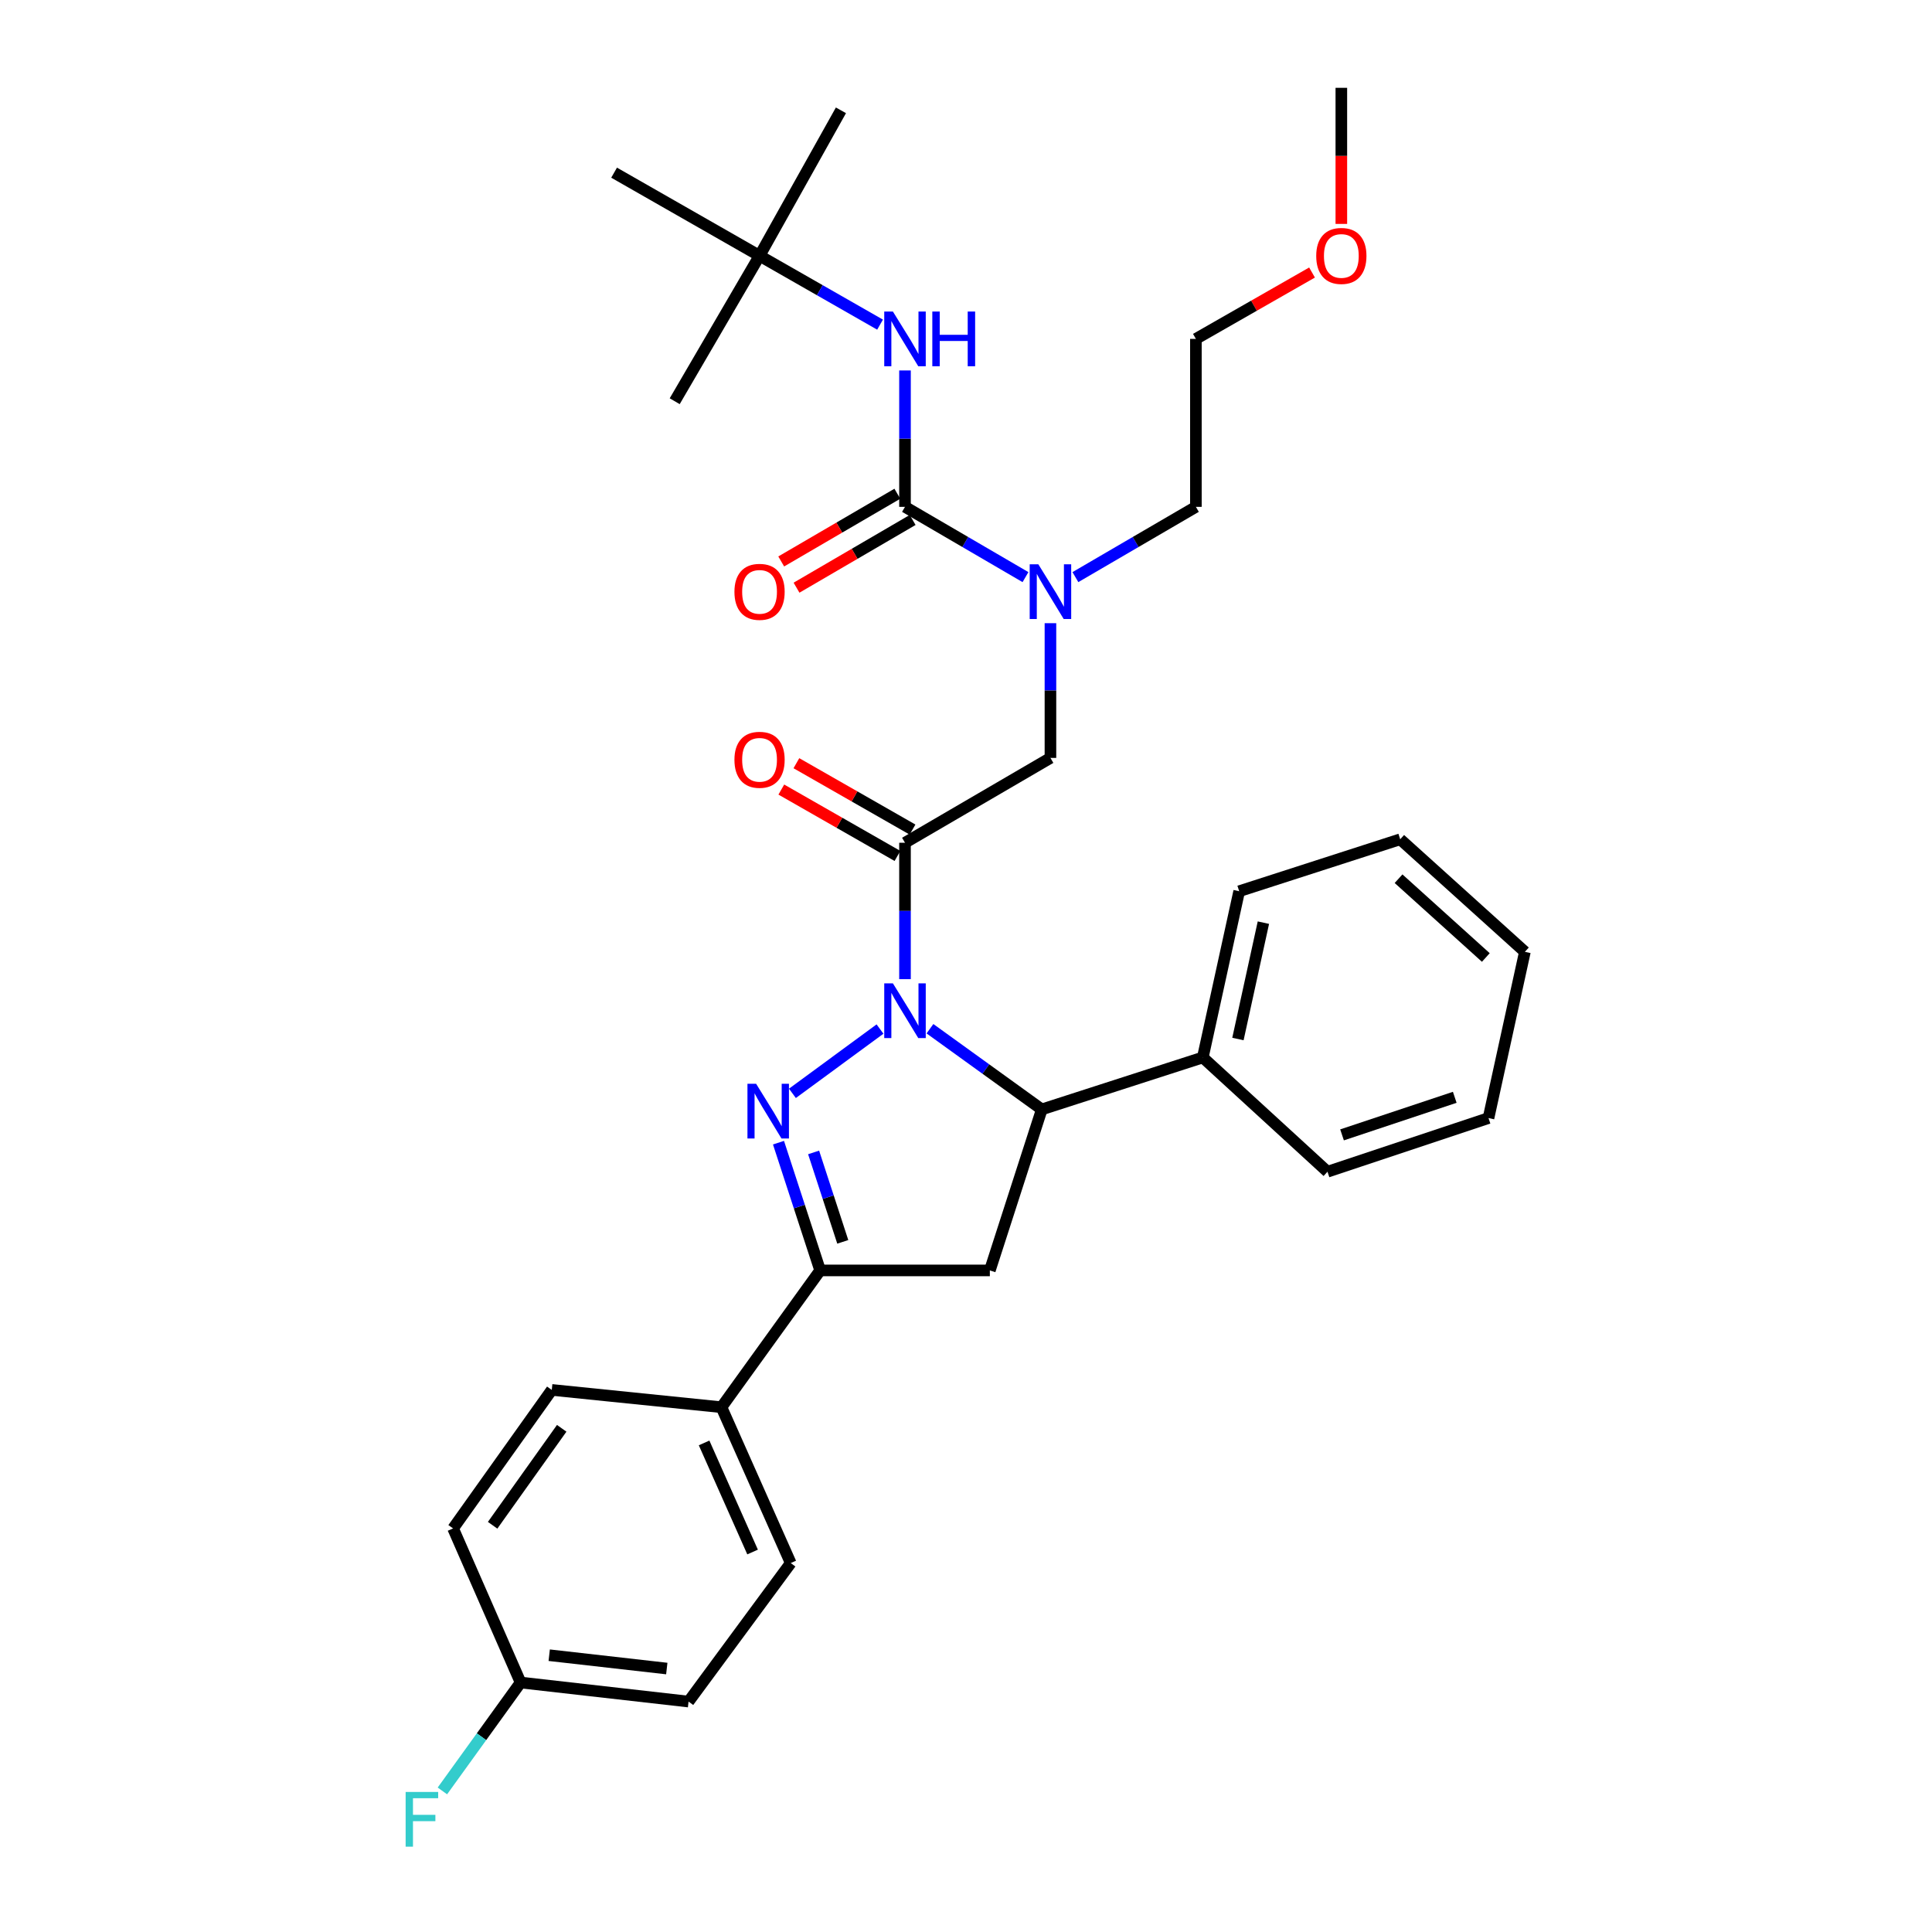 <?xml version='1.0' encoding='iso-8859-1'?>
<svg version='1.1' baseProfile='full'
              xmlns='http://www.w3.org/2000/svg'
                      xmlns:rdkit='http://www.rdkit.org/xml'
                      xmlns:xlink='http://www.w3.org/1999/xlink'
                  xml:space='preserve'
width='1000px' height='1000px' viewBox='0 0 1000 1000'>
<!-- END OF HEADER -->
<rect style='opacity:1.0;fill:#FFFFFF;stroke:none' width='1000' height='1000' x='0' y='0'> </rect>
<path class='bond-0' d='M 556.627,298.717 L 587.809,280.531' style='fill:none;fill-rule:evenodd;stroke:#0000FF;stroke-width:6px;stroke-linecap:butt;stroke-linejoin:miter;stroke-opacity:1' />
<path class='bond-0' d='M 587.809,280.531 L 618.991,262.345' style='fill:none;fill-rule:evenodd;stroke:#000000;stroke-width:6px;stroke-linecap:butt;stroke-linejoin:miter;stroke-opacity:1' />
<path class='bond-1' d='M 543.708,322.563 L 543.708,357.428' style='fill:none;fill-rule:evenodd;stroke:#0000FF;stroke-width:6px;stroke-linecap:butt;stroke-linejoin:miter;stroke-opacity:1' />
<path class='bond-1' d='M 543.708,357.428 L 543.708,392.294' style='fill:none;fill-rule:evenodd;stroke:#000000;stroke-width:6px;stroke-linecap:butt;stroke-linejoin:miter;stroke-opacity:1' />
<path class='bond-2' d='M 530.789,298.717 L 499.607,280.531' style='fill:none;fill-rule:evenodd;stroke:#0000FF;stroke-width:6px;stroke-linecap:butt;stroke-linejoin:miter;stroke-opacity:1' />
<path class='bond-2' d='M 499.607,280.531 L 468.425,262.345' style='fill:none;fill-rule:evenodd;stroke:#000000;stroke-width:6px;stroke-linecap:butt;stroke-linejoin:miter;stroke-opacity:1' />
<path class='bond-3' d='M 393.142,132.387 L 317.858,89.371' style='fill:none;fill-rule:evenodd;stroke:#000000;stroke-width:6px;stroke-linecap:butt;stroke-linejoin:miter;stroke-opacity:1' />
<path class='bond-4' d='M 393.142,132.387 L 435.267,57.104' style='fill:none;fill-rule:evenodd;stroke:#000000;stroke-width:6px;stroke-linecap:butt;stroke-linejoin:miter;stroke-opacity:1' />
<path class='bond-5' d='M 393.142,132.387 L 349.226,207.67' style='fill:none;fill-rule:evenodd;stroke:#000000;stroke-width:6px;stroke-linecap:butt;stroke-linejoin:miter;stroke-opacity:1' />
<path class='bond-6' d='M 393.142,132.387 L 424.329,150.211' style='fill:none;fill-rule:evenodd;stroke:#000000;stroke-width:6px;stroke-linecap:butt;stroke-linejoin:miter;stroke-opacity:1' />
<path class='bond-6' d='M 424.329,150.211 L 455.517,168.035' style='fill:none;fill-rule:evenodd;stroke:#0000FF;stroke-width:6px;stroke-linecap:butt;stroke-linejoin:miter;stroke-opacity:1' />
<path class='bond-7' d='M 472.325,429.386 L 442.267,412.208' style='fill:none;fill-rule:evenodd;stroke:#000000;stroke-width:6px;stroke-linecap:butt;stroke-linejoin:miter;stroke-opacity:1' />
<path class='bond-7' d='M 442.267,412.208 L 412.209,395.029' style='fill:none;fill-rule:evenodd;stroke:#FF0000;stroke-width:6px;stroke-linecap:butt;stroke-linejoin:miter;stroke-opacity:1' />
<path class='bond-7' d='M 464.525,443.033 L 434.467,425.855' style='fill:none;fill-rule:evenodd;stroke:#000000;stroke-width:6px;stroke-linecap:butt;stroke-linejoin:miter;stroke-opacity:1' />
<path class='bond-7' d='M 434.467,425.855 L 404.41,408.676' style='fill:none;fill-rule:evenodd;stroke:#FF0000;stroke-width:6px;stroke-linecap:butt;stroke-linejoin:miter;stroke-opacity:1' />
<path class='bond-8' d='M 468.425,436.21 L 543.708,392.294' style='fill:none;fill-rule:evenodd;stroke:#000000;stroke-width:6px;stroke-linecap:butt;stroke-linejoin:miter;stroke-opacity:1' />
<path class='bond-9' d='M 468.425,436.21 L 468.425,471.509' style='fill:none;fill-rule:evenodd;stroke:#000000;stroke-width:6px;stroke-linecap:butt;stroke-linejoin:miter;stroke-opacity:1' />
<path class='bond-9' d='M 468.425,471.509 L 468.425,506.809' style='fill:none;fill-rule:evenodd;stroke:#0000FF;stroke-width:6px;stroke-linecap:butt;stroke-linejoin:miter;stroke-opacity:1' />
<path class='bond-10' d='M 468.425,262.345 L 468.425,227.045' style='fill:none;fill-rule:evenodd;stroke:#000000;stroke-width:6px;stroke-linecap:butt;stroke-linejoin:miter;stroke-opacity:1' />
<path class='bond-10' d='M 468.425,227.045 L 468.425,191.746' style='fill:none;fill-rule:evenodd;stroke:#0000FF;stroke-width:6px;stroke-linecap:butt;stroke-linejoin:miter;stroke-opacity:1' />
<path class='bond-11' d='M 464.465,255.556 L 434.413,273.083' style='fill:none;fill-rule:evenodd;stroke:#000000;stroke-width:6px;stroke-linecap:butt;stroke-linejoin:miter;stroke-opacity:1' />
<path class='bond-11' d='M 434.413,273.083 L 404.361,290.61' style='fill:none;fill-rule:evenodd;stroke:#FF0000;stroke-width:6px;stroke-linecap:butt;stroke-linejoin:miter;stroke-opacity:1' />
<path class='bond-11' d='M 472.384,269.134 L 442.332,286.661' style='fill:none;fill-rule:evenodd;stroke:#000000;stroke-width:6px;stroke-linecap:butt;stroke-linejoin:miter;stroke-opacity:1' />
<path class='bond-11' d='M 442.332,286.661 L 412.28,304.188' style='fill:none;fill-rule:evenodd;stroke:#FF0000;stroke-width:6px;stroke-linecap:butt;stroke-linejoin:miter;stroke-opacity:1' />
<path class='bond-12' d='M 679.107,141.056 L 649.049,158.234' style='fill:none;fill-rule:evenodd;stroke:#FF0000;stroke-width:6px;stroke-linecap:butt;stroke-linejoin:miter;stroke-opacity:1' />
<path class='bond-12' d='M 649.049,158.234 L 618.991,175.412' style='fill:none;fill-rule:evenodd;stroke:#000000;stroke-width:6px;stroke-linecap:butt;stroke-linejoin:miter;stroke-opacity:1' />
<path class='bond-13' d='M 694.275,115.894 L 694.275,80.674' style='fill:none;fill-rule:evenodd;stroke:#FF0000;stroke-width:6px;stroke-linecap:butt;stroke-linejoin:miter;stroke-opacity:1' />
<path class='bond-13' d='M 694.275,80.674 L 694.275,45.455' style='fill:none;fill-rule:evenodd;stroke:#000000;stroke-width:6px;stroke-linecap:butt;stroke-linejoin:miter;stroke-opacity:1' />
<path class='bond-14' d='M 618.991,262.345 L 618.991,175.412' style='fill:none;fill-rule:evenodd;stroke:#000000;stroke-width:6px;stroke-linecap:butt;stroke-linejoin:miter;stroke-opacity:1' />
<path class='bond-15' d='M 481.348,532.466 L 510.288,553.347' style='fill:none;fill-rule:evenodd;stroke:#0000FF;stroke-width:6px;stroke-linecap:butt;stroke-linejoin:miter;stroke-opacity:1' />
<path class='bond-15' d='M 510.288,553.347 L 539.228,574.227' style='fill:none;fill-rule:evenodd;stroke:#000000;stroke-width:6px;stroke-linecap:butt;stroke-linejoin:miter;stroke-opacity:1' />
<path class='bond-16' d='M 455.489,532.638 L 410.156,565.917' style='fill:none;fill-rule:evenodd;stroke:#0000FF;stroke-width:6px;stroke-linecap:butt;stroke-linejoin:miter;stroke-opacity:1' />
<path class='bond-17' d='M 424.509,657.571 L 373.423,728.374' style='fill:none;fill-rule:evenodd;stroke:#000000;stroke-width:6px;stroke-linecap:butt;stroke-linejoin:miter;stroke-opacity:1' />
<path class='bond-18' d='M 424.509,657.571 L 512.341,657.571' style='fill:none;fill-rule:evenodd;stroke:#000000;stroke-width:6px;stroke-linecap:butt;stroke-linejoin:miter;stroke-opacity:1' />
<path class='bond-19' d='M 424.509,657.571 L 413.727,624.509' style='fill:none;fill-rule:evenodd;stroke:#000000;stroke-width:6px;stroke-linecap:butt;stroke-linejoin:miter;stroke-opacity:1' />
<path class='bond-19' d='M 413.727,624.509 L 402.946,591.446' style='fill:none;fill-rule:evenodd;stroke:#0000FF;stroke-width:6px;stroke-linecap:butt;stroke-linejoin:miter;stroke-opacity:1' />
<path class='bond-19' d='M 436.218,642.779 L 428.671,619.635' style='fill:none;fill-rule:evenodd;stroke:#000000;stroke-width:6px;stroke-linecap:butt;stroke-linejoin:miter;stroke-opacity:1' />
<path class='bond-19' d='M 428.671,619.635 L 421.124,596.492' style='fill:none;fill-rule:evenodd;stroke:#0000FF;stroke-width:6px;stroke-linecap:butt;stroke-linejoin:miter;stroke-opacity:1' />
<path class='bond-20' d='M 512.341,657.571 L 539.228,574.227' style='fill:none;fill-rule:evenodd;stroke:#000000;stroke-width:6px;stroke-linecap:butt;stroke-linejoin:miter;stroke-opacity:1' />
<path class='bond-21' d='M 539.228,574.227 L 622.572,547.34' style='fill:none;fill-rule:evenodd;stroke:#000000;stroke-width:6px;stroke-linecap:butt;stroke-linejoin:miter;stroke-opacity:1' />
<path class='bond-22' d='M 373.423,728.374 L 409.279,809.037' style='fill:none;fill-rule:evenodd;stroke:#000000;stroke-width:6px;stroke-linecap:butt;stroke-linejoin:miter;stroke-opacity:1' />
<path class='bond-22' d='M 364.438,746.858 L 389.537,803.322' style='fill:none;fill-rule:evenodd;stroke:#000000;stroke-width:6px;stroke-linecap:butt;stroke-linejoin:miter;stroke-opacity:1' />
<path class='bond-23' d='M 373.423,728.374 L 285.6,719.415' style='fill:none;fill-rule:evenodd;stroke:#000000;stroke-width:6px;stroke-linecap:butt;stroke-linejoin:miter;stroke-opacity:1' />
<path class='bond-24' d='M 409.279,809.037 L 356.395,880.731' style='fill:none;fill-rule:evenodd;stroke:#000000;stroke-width:6px;stroke-linecap:butt;stroke-linejoin:miter;stroke-opacity:1' />
<path class='bond-25' d='M 622.572,547.34 L 641.399,461.298' style='fill:none;fill-rule:evenodd;stroke:#000000;stroke-width:6px;stroke-linecap:butt;stroke-linejoin:miter;stroke-opacity:1' />
<path class='bond-25' d='M 640.751,537.794 L 653.93,477.564' style='fill:none;fill-rule:evenodd;stroke:#000000;stroke-width:6px;stroke-linecap:butt;stroke-linejoin:miter;stroke-opacity:1' />
<path class='bond-26' d='M 622.572,547.34 L 687.105,606.485' style='fill:none;fill-rule:evenodd;stroke:#000000;stroke-width:6px;stroke-linecap:butt;stroke-linejoin:miter;stroke-opacity:1' />
<path class='bond-27' d='M 641.399,461.298 L 724.742,434.411' style='fill:none;fill-rule:evenodd;stroke:#000000;stroke-width:6px;stroke-linecap:butt;stroke-linejoin:miter;stroke-opacity:1' />
<path class='bond-28' d='M 687.105,606.485 L 770.448,578.707' style='fill:none;fill-rule:evenodd;stroke:#000000;stroke-width:6px;stroke-linecap:butt;stroke-linejoin:miter;stroke-opacity:1' />
<path class='bond-28' d='M 694.636,587.407 L 752.977,567.962' style='fill:none;fill-rule:evenodd;stroke:#000000;stroke-width:6px;stroke-linecap:butt;stroke-linejoin:miter;stroke-opacity:1' />
<path class='bond-29' d='M 724.742,434.411 L 789.276,492.665' style='fill:none;fill-rule:evenodd;stroke:#000000;stroke-width:6px;stroke-linecap:butt;stroke-linejoin:miter;stroke-opacity:1' />
<path class='bond-29' d='M 723.89,454.817 L 769.063,495.595' style='fill:none;fill-rule:evenodd;stroke:#000000;stroke-width:6px;stroke-linecap:butt;stroke-linejoin:miter;stroke-opacity:1' />
<path class='bond-30' d='M 770.448,578.707 L 789.276,492.665' style='fill:none;fill-rule:evenodd;stroke:#000000;stroke-width:6px;stroke-linecap:butt;stroke-linejoin:miter;stroke-opacity:1' />
<path class='bond-31' d='M 285.6,719.415 L 234.515,791.109' style='fill:none;fill-rule:evenodd;stroke:#000000;stroke-width:6px;stroke-linecap:butt;stroke-linejoin:miter;stroke-opacity:1' />
<path class='bond-31' d='M 290.739,739.29 L 254.979,789.476' style='fill:none;fill-rule:evenodd;stroke:#000000;stroke-width:6px;stroke-linecap:butt;stroke-linejoin:miter;stroke-opacity:1' />
<path class='bond-32' d='M 269.463,870.872 L 234.515,791.109' style='fill:none;fill-rule:evenodd;stroke:#000000;stroke-width:6px;stroke-linecap:butt;stroke-linejoin:miter;stroke-opacity:1' />
<path class='bond-33' d='M 269.463,870.872 L 249.221,898.926' style='fill:none;fill-rule:evenodd;stroke:#000000;stroke-width:6px;stroke-linecap:butt;stroke-linejoin:miter;stroke-opacity:1' />
<path class='bond-33' d='M 249.221,898.926 L 228.98,926.98' style='fill:none;fill-rule:evenodd;stroke:#33CCCC;stroke-width:6px;stroke-linecap:butt;stroke-linejoin:miter;stroke-opacity:1' />
<path class='bond-34' d='M 269.463,870.872 L 356.395,880.731' style='fill:none;fill-rule:evenodd;stroke:#000000;stroke-width:6px;stroke-linecap:butt;stroke-linejoin:miter;stroke-opacity:1' />
<path class='bond-34' d='M 284.274,856.732 L 345.126,863.634' style='fill:none;fill-rule:evenodd;stroke:#000000;stroke-width:6px;stroke-linecap:butt;stroke-linejoin:miter;stroke-opacity:1' />
<path  class='atom-0' d='M 537.448 292.092
L 546.728 307.092
Q 547.648 308.572, 549.128 311.252
Q 550.608 313.932, 550.688 314.092
L 550.688 292.092
L 554.448 292.092
L 554.448 320.412
L 550.568 320.412
L 540.608 304.012
Q 539.448 302.092, 538.208 299.892
Q 537.008 297.692, 536.648 297.012
L 536.648 320.412
L 532.968 320.412
L 532.968 292.092
L 537.448 292.092
' fill='#0000FF'/>
<path  class='atom-3' d='M 380.142 393.264
Q 380.142 386.464, 383.502 382.664
Q 386.862 378.864, 393.142 378.864
Q 399.422 378.864, 402.782 382.664
Q 406.142 386.464, 406.142 393.264
Q 406.142 400.144, 402.742 404.064
Q 399.342 407.944, 393.142 407.944
Q 386.902 407.944, 383.502 404.064
Q 380.142 400.184, 380.142 393.264
M 393.142 404.744
Q 397.462 404.744, 399.782 401.864
Q 402.142 398.944, 402.142 393.264
Q 402.142 387.704, 399.782 384.904
Q 397.462 382.064, 393.142 382.064
Q 388.822 382.064, 386.462 384.864
Q 384.142 387.664, 384.142 393.264
Q 384.142 398.984, 386.462 401.864
Q 388.822 404.744, 393.142 404.744
' fill='#FF0000'/>
<path  class='atom-6' d='M 462.165 161.252
L 471.445 176.252
Q 472.365 177.732, 473.845 180.412
Q 475.325 183.092, 475.405 183.252
L 475.405 161.252
L 479.165 161.252
L 479.165 189.572
L 475.285 189.572
L 465.325 173.172
Q 464.165 171.252, 462.925 169.052
Q 461.725 166.852, 461.365 166.172
L 461.365 189.572
L 457.685 189.572
L 457.685 161.252
L 462.165 161.252
' fill='#0000FF'/>
<path  class='atom-6' d='M 482.565 161.252
L 486.405 161.252
L 486.405 173.292
L 500.885 173.292
L 500.885 161.252
L 504.725 161.252
L 504.725 189.572
L 500.885 189.572
L 500.885 176.492
L 486.405 176.492
L 486.405 189.572
L 482.565 189.572
L 482.565 161.252
' fill='#0000FF'/>
<path  class='atom-7' d='M 380.142 306.332
Q 380.142 299.532, 383.502 295.732
Q 386.862 291.932, 393.142 291.932
Q 399.422 291.932, 402.782 295.732
Q 406.142 299.532, 406.142 306.332
Q 406.142 313.212, 402.742 317.132
Q 399.342 321.012, 393.142 321.012
Q 386.902 321.012, 383.502 317.132
Q 380.142 313.252, 380.142 306.332
M 393.142 317.812
Q 397.462 317.812, 399.782 314.932
Q 402.142 312.012, 402.142 306.332
Q 402.142 300.772, 399.782 297.972
Q 397.462 295.132, 393.142 295.132
Q 388.822 295.132, 386.462 297.932
Q 384.142 300.732, 384.142 306.332
Q 384.142 312.052, 386.462 314.932
Q 388.822 317.812, 393.142 317.812
' fill='#FF0000'/>
<path  class='atom-10' d='M 681.275 132.467
Q 681.275 125.667, 684.635 121.867
Q 687.995 118.067, 694.275 118.067
Q 700.555 118.067, 703.915 121.867
Q 707.275 125.667, 707.275 132.467
Q 707.275 139.347, 703.875 143.267
Q 700.475 147.147, 694.275 147.147
Q 688.035 147.147, 684.635 143.267
Q 681.275 139.387, 681.275 132.467
M 694.275 143.947
Q 698.595 143.947, 700.915 141.067
Q 703.275 138.147, 703.275 132.467
Q 703.275 126.907, 700.915 124.107
Q 698.595 121.267, 694.275 121.267
Q 689.955 121.267, 687.595 124.067
Q 685.275 126.867, 685.275 132.467
Q 685.275 138.187, 687.595 141.067
Q 689.955 143.947, 694.275 143.947
' fill='#FF0000'/>
<path  class='atom-12' d='M 462.165 508.982
L 471.445 523.982
Q 472.365 525.462, 473.845 528.142
Q 475.325 530.822, 475.405 530.982
L 475.405 508.982
L 479.165 508.982
L 479.165 537.302
L 475.285 537.302
L 465.325 520.902
Q 464.165 518.982, 462.925 516.782
Q 461.725 514.582, 461.365 513.902
L 461.365 537.302
L 457.685 537.302
L 457.685 508.982
L 462.165 508.982
' fill='#0000FF'/>
<path  class='atom-16' d='M 391.361 560.958
L 400.641 575.958
Q 401.561 577.438, 403.041 580.118
Q 404.521 582.798, 404.601 582.958
L 404.601 560.958
L 408.361 560.958
L 408.361 589.278
L 404.481 589.278
L 394.521 572.878
Q 393.361 570.958, 392.121 568.758
Q 390.921 566.558, 390.561 565.878
L 390.561 589.278
L 386.881 589.278
L 386.881 560.958
L 391.361 560.958
' fill='#0000FF'/>
<path  class='atom-29' d='M 209.957 927.515
L 226.797 927.515
L 226.797 930.755
L 213.757 930.755
L 213.757 939.355
L 225.357 939.355
L 225.357 942.635
L 213.757 942.635
L 213.757 955.835
L 209.957 955.835
L 209.957 927.515
' fill='#33CCCC'/>
</svg>
